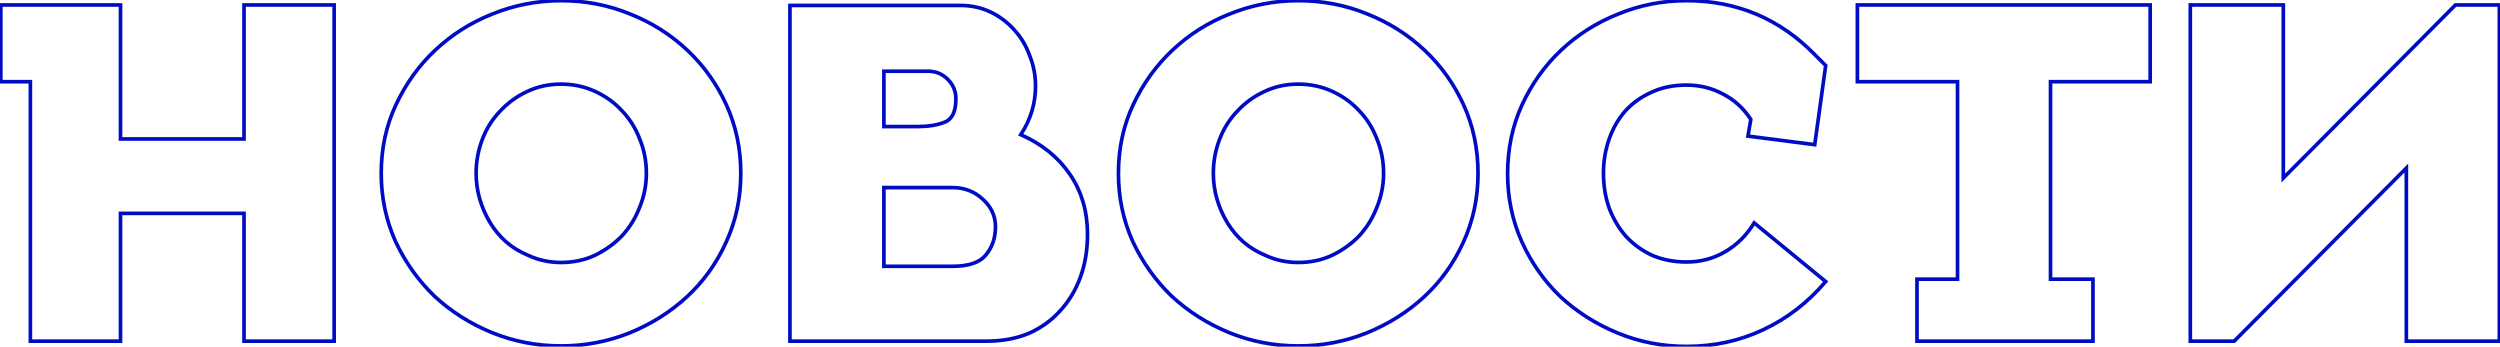 <?xml version="1.0" encoding="UTF-8"?> <svg xmlns="http://www.w3.org/2000/svg" width="1363" height="189" viewBox="0 0 1363 189" fill="none"> <path d="M133.04 186H132.04V187H133.04V186ZM133.04 116.32H134.04V115.32H133.04V116.32ZM65.7 116.32V115.32H64.7V116.32H65.7ZM65.7 186V187H66.7V186H65.7ZM16.56 186H15.56V187H16.56V186ZM16.56 44.56H17.56V43.56H16.56V44.56ZM0.44 44.56H-0.56V45.56H0.44V44.56ZM0.44 2.7V1.7H-0.56V2.7H0.44ZM65.7 2.7H66.7V1.7H65.7V2.7ZM65.7 75.76H64.7V76.76H65.7V75.76ZM133.04 75.76V76.76H134.04V75.76H133.04ZM133.04 2.7V1.7H132.04V2.7H133.04ZM182.18 2.7H183.18V1.7H182.18V2.7ZM182.18 186V187H183.18V186H182.18ZM134.04 186V116.32H132.04V186H134.04ZM133.04 115.32H65.7V117.32H133.04V115.32ZM64.7 116.32V186H66.7V116.32H64.7ZM65.7 185H16.56V187H65.7V185ZM17.56 186V44.56H15.56V186H17.56ZM16.56 43.56H0.44V45.56H16.56V43.56ZM1.44 44.56V2.7H-0.56V44.56H1.44ZM0.44 3.7H65.7V1.7H0.44V3.7ZM64.7 2.7V75.76H66.7V2.7H64.7ZM65.7 76.76H133.04V74.76H65.7V76.76ZM134.04 75.76V2.7H132.04V75.76H134.04ZM133.04 3.7H182.18V1.7H133.04V3.7ZM181.18 2.7V186H183.18V2.7H181.18ZM182.18 185H133.04V187H182.18V185ZM215.899 57.041L214.994 56.615L215.899 57.041ZM237.219 27.401L237.904 28.129L237.905 28.128L237.219 27.401ZM268.419 7.64L268.788 8.57L268.795 8.567L268.419 7.64ZM343.559 7.64L343.178 8.565L343.19 8.57L343.559 7.64ZM374.759 27.401L374.073 28.128L374.073 28.128L374.759 27.401ZM396.079 57.3L396.989 56.887L396.989 56.887L396.079 57.3ZM395.819 132.18L394.911 131.761L394.908 131.767L395.819 132.18ZM374.499 161.82L373.821 161.086L374.499 161.82ZM343.039 181.58L343.408 182.51L343.415 182.507L343.039 181.58ZM268.159 181.32L267.778 182.245L267.783 182.247L268.159 181.32ZM236.959 161.56L236.266 162.282L236.273 162.289L236.281 162.295L236.959 161.56ZM215.639 131.66L214.726 132.069L214.73 132.077L214.734 132.086L215.639 131.66ZM287.919 139.2L288.343 138.295L288.322 138.285L288.3 138.276L287.919 139.2ZM324.319 139.2L324.743 140.106L324.755 140.1L324.319 139.2ZM339.139 128.54L339.86 129.233L339.867 129.226L339.874 129.219L339.139 128.54ZM348.759 112.94L347.834 112.56L347.829 112.571L347.825 112.583L348.759 112.94ZM348.759 75.76L347.825 76.118L347.829 76.129L347.834 76.141L348.759 75.76ZM339.139 60.42L338.404 61.099L338.411 61.106L338.417 61.113L339.139 60.42ZM324.319 49.761L324.733 48.85L324.733 48.85L324.319 49.761ZM287.139 50.02L287.563 50.926L287.575 50.92L287.139 50.02ZM272.579 60.681L273.3 61.373L273.307 61.366L273.314 61.359L272.579 60.681ZM262.959 76.02L262.025 75.663L262.025 75.663L262.959 76.02ZM267.119 121.26L266.258 121.77L266.263 121.778L267.119 121.26ZM208.839 94.481C208.839 81.097 211.497 68.763 216.804 57.466L214.994 56.615C209.554 68.198 206.839 80.824 206.839 94.481H208.839ZM216.804 57.466C222.126 46.135 229.16 36.359 237.904 28.129L236.533 26.672C227.598 35.082 220.418 45.066 214.994 56.615L216.804 57.466ZM237.905 28.128C246.824 19.724 257.116 13.204 268.788 8.57L268.05 6.711C256.149 11.437 245.641 18.091 236.533 26.673L237.905 28.128ZM268.795 8.567C280.635 3.763 292.987 1.36 305.859 1.36V-0.64C292.731 -0.64 280.123 1.812 268.043 6.714L268.795 8.567ZM305.859 1.36C319.081 1.36 331.518 3.764 343.178 8.565L343.94 6.716C332.027 1.81 319.33 -0.64 305.859 -0.64V1.36ZM343.19 8.57C354.862 13.204 365.154 19.724 374.073 28.128L375.445 26.673C366.337 18.091 355.829 11.437 343.928 6.711L343.19 8.57ZM374.073 28.128C382.99 36.531 390.021 46.391 395.168 57.714L396.989 56.887C391.736 45.33 384.554 35.256 375.445 26.673L374.073 28.128ZM395.168 57.714C400.306 69.016 402.879 81.267 402.879 94.481H404.879C404.879 81 402.252 68.465 396.989 56.887L395.168 57.714ZM402.879 94.481C402.879 107.864 400.22 120.286 394.911 131.761L396.726 132.6C402.164 120.848 404.879 108.137 404.879 94.481H402.879ZM394.908 131.767C389.762 143.088 382.733 152.858 373.821 161.086L375.177 162.555C384.291 154.143 391.475 144.153 396.729 132.594L394.908 131.767ZM373.821 161.086C364.9 169.32 354.517 175.843 342.663 180.654L343.415 182.507C355.48 177.611 366.071 170.961 375.177 162.555L373.821 161.086ZM342.67 180.651C331.004 185.283 318.736 187.6 305.859 187.6V189.6C318.982 189.6 331.501 187.238 343.408 182.51L342.67 180.651ZM305.859 187.6C292.812 187.6 280.373 185.198 268.535 180.394L267.783 182.247C279.865 187.15 292.559 189.6 305.859 189.6V187.6ZM268.54 180.396C256.858 175.586 246.56 169.062 237.637 160.826L236.281 162.295C245.384 170.699 255.886 177.348 267.778 182.245L268.54 180.396ZM237.652 160.839C228.903 152.434 221.867 142.568 216.544 131.235L214.734 132.086C220.157 143.633 227.335 153.701 236.266 162.282L237.652 160.839ZM216.552 131.252C211.411 119.772 208.839 107.518 208.839 94.481H206.839C206.839 107.79 209.467 120.323 214.726 132.069L216.552 131.252ZM287.494 140.106C293.18 142.771 299.306 144.1 305.859 144.1V142.1C299.585 142.1 293.751 140.83 288.343 138.295L287.494 140.106ZM305.859 144.1C312.75 144.1 319.051 142.774 324.743 140.106L323.894 138.295C318.494 140.827 312.487 142.1 305.859 142.1V144.1ZM324.755 140.1C330.575 137.278 335.614 133.657 339.86 129.233L338.417 127.848C334.344 132.091 329.502 135.576 323.883 138.301L324.755 140.1ZM339.874 129.219C344.122 124.616 347.396 119.306 349.693 113.298L347.825 112.583C345.616 118.361 342.475 123.452 338.404 127.862L339.874 129.219ZM349.684 113.321C352.16 107.306 353.399 101.024 353.399 94.481H351.399C351.399 100.764 350.211 106.788 347.834 112.56L349.684 113.321ZM353.399 94.481C353.399 87.768 352.162 81.398 349.684 75.38L347.834 76.141C350.209 81.91 351.399 88.02 351.399 94.481H353.399ZM349.693 75.403C347.394 69.391 344.117 64.163 339.86 59.728L338.417 61.113C342.48 65.345 345.617 70.343 347.825 76.118L349.693 75.403ZM339.874 59.742C335.621 55.135 330.571 51.504 324.733 48.85L323.905 50.671C329.507 53.217 334.337 56.693 338.404 61.099L339.874 59.742ZM324.733 48.85C318.876 46.188 312.581 44.861 305.859 44.861V46.861C312.31 46.861 318.321 48.133 323.905 50.671L324.733 48.85ZM305.859 44.861C298.958 44.861 292.567 46.277 286.703 49.121L287.575 50.92C293.151 48.217 299.24 46.861 305.859 46.861V44.861ZM286.714 49.115C281.05 51.77 276.092 55.401 271.844 60.002L273.314 61.359C277.386 56.947 282.134 53.471 287.563 50.926L286.714 49.115ZM271.857 59.988C267.6 64.423 264.323 69.651 262.025 75.663L263.893 76.378C266.101 70.603 269.237 65.605 273.3 61.373L271.857 59.988ZM262.025 75.663C259.727 81.673 258.579 87.947 258.579 94.481H260.579C260.579 88.187 261.684 82.155 263.893 76.378L262.025 75.663ZM258.579 94.481C258.579 104.03 261.146 113.131 266.258 121.77L267.979 120.751C263.039 112.403 260.579 103.651 260.579 94.481H258.579ZM266.263 121.778C271.398 130.277 278.497 136.402 287.538 140.125L288.3 138.276C279.661 134.719 272.893 128.883 267.975 120.743L266.263 121.778ZM430.673 186H429.673V187H430.673V186ZM430.673 2.96V1.96H429.673V2.96H430.673ZM540.133 6.6L540.568 5.7L540.568 5.7L540.133 6.6ZM553.133 16.48L552.38 17.139L552.387 17.147L552.395 17.155L553.133 16.48ZM561.453 30.52L560.511 30.855L560.517 30.873L560.525 30.892L561.453 30.52ZM556.513 73.421L555.678 72.87L555.026 73.859L556.111 74.336L556.513 73.421ZM583.293 95.001L584.118 94.435L584.118 94.435L583.293 95.001ZM589.013 151.16L589.952 151.504L589.952 151.504L589.013 151.16ZM577.833 169.62L577.102 168.938L577.096 168.945L577.09 168.952L577.833 169.62ZM560.673 181.84L561.053 182.766L561.063 182.762L561.073 182.757L560.673 181.84ZM481.893 102.28V101.28H480.893V102.28H481.893ZM481.893 145.18H480.893V146.18H481.893V145.18ZM537.533 138.94L536.765 138.3L536.757 138.31L536.749 138.32L537.533 138.94ZM535.713 108.52L535.035 109.255L535.042 109.262L535.049 109.268L535.713 108.52ZM481.893 38.84V37.84H480.893V38.84H481.893ZM481.893 69.001H480.893V70.001H481.893V69.001ZM514.913 66.66L514.562 65.724L514.555 65.727L514.549 65.729L514.913 66.66ZM516.733 43.261L517.44 42.553L517.44 42.553L516.733 43.261ZM537.793 185H430.673V187H537.793V185ZM431.673 186V2.96H429.673V186H431.673ZM430.673 3.96H523.493V1.96H430.673V3.96ZM523.493 3.96C529.422 3.96 534.819 5.145 539.698 7.501L540.568 5.7C535.394 3.202 529.697 1.96 523.493 1.96V3.96ZM539.698 7.501C544.605 9.87 548.83 13.081 552.38 17.139L553.886 15.822C550.156 11.56 545.714 8.184 540.568 5.7L539.698 7.501ZM552.395 17.155C555.94 21.037 558.646 25.6 560.511 30.855L562.395 30.186C560.447 24.694 557.607 19.897 553.872 15.806L552.395 17.155ZM560.525 30.892C562.556 35.971 563.573 41.305 563.573 46.901H565.573C565.573 41.056 564.51 35.47 562.382 30.149L560.525 30.892ZM563.573 46.901C563.573 56.233 560.947 64.882 555.678 72.87L557.348 73.971C562.826 65.665 565.573 56.634 565.573 46.901H563.573ZM556.111 74.336C567.398 79.296 576.171 86.375 582.468 95.566L584.118 94.435C577.589 84.906 568.508 77.599 556.915 72.505L556.111 74.336ZM582.468 95.566C588.756 104.743 591.913 115.461 591.913 127.76H593.913C593.913 115.1 590.657 103.978 584.118 94.435L582.468 95.566ZM591.913 127.76C591.913 136.151 590.629 143.833 588.074 150.817L589.952 151.504C592.597 144.275 593.913 136.357 593.913 127.76H591.913ZM588.074 150.817C585.517 157.806 581.858 163.842 577.102 168.938L578.564 170.303C583.515 164.999 587.309 158.728 589.952 151.504L588.074 150.817ZM577.09 168.952C572.51 174.04 566.91 178.031 560.273 180.924L561.073 182.757C567.956 179.757 573.796 175.601 578.576 170.289L577.09 168.952ZM560.294 180.915C553.672 183.632 546.177 185 537.793 185V187C546.396 187 554.154 185.596 561.053 182.766L560.294 180.915ZM519.333 101.28H481.893V103.28H519.333V101.28ZM480.893 102.28V145.18H482.893V102.28H480.893ZM481.893 146.18H519.333V144.18H481.893V146.18ZM519.333 146.18C528.279 146.18 534.738 144.083 538.317 139.561L536.749 138.32C533.742 142.118 528.067 144.18 519.333 144.18V146.18ZM538.301 139.581C541.936 135.219 543.733 129.871 543.733 123.6H541.733C541.733 129.463 540.064 134.342 536.765 138.3L538.301 139.581ZM543.733 123.6C543.733 117.402 541.256 112.109 536.377 107.773L535.049 109.268C539.53 113.252 541.733 118.012 541.733 123.6H543.733ZM536.391 107.786C531.691 103.447 525.985 101.28 519.333 101.28V103.28C525.508 103.28 530.722 105.274 535.035 109.255L536.391 107.786ZM506.073 37.84H481.893V39.84H506.073V37.84ZM480.893 38.84V69.001H482.893V38.84H480.893ZM481.893 70.001H500.613V68.001H481.893V70.001ZM500.613 70.001C506.249 70.001 511.146 69.208 515.277 67.592L514.549 65.729C510.707 67.233 506.07 68.001 500.613 68.001V70.001ZM515.264 67.597C520.018 65.814 522.153 61.001 522.153 53.92H520.153C520.153 60.707 518.129 64.387 514.562 65.724L515.264 67.597ZM522.153 53.92C522.153 49.495 520.574 45.687 517.44 42.553L516.026 43.968C518.785 46.727 520.153 50.026 520.153 53.92H522.153ZM517.44 42.553C514.306 39.419 510.499 37.84 506.073 37.84V39.84C509.967 39.84 513.266 41.208 516.026 43.968L517.44 42.553ZM617.832 57.041L616.927 56.615L617.832 57.041ZM639.152 27.401L639.838 28.129L639.838 28.128L639.152 27.401ZM670.352 7.64L670.721 8.57L670.728 8.567L670.352 7.64ZM745.492 7.64L745.112 8.565L745.123 8.57L745.492 7.64ZM776.692 27.401L776.007 28.128L776.007 28.128L776.692 27.401ZM798.012 57.3L798.923 56.887L798.923 56.887L798.012 57.3ZM797.752 132.18L796.845 131.761L796.842 131.767L797.752 132.18ZM776.432 161.82L775.754 161.086L776.432 161.82ZM744.972 181.58L745.341 182.51L745.348 182.507L744.972 181.58ZM670.092 181.32L669.712 182.245L669.716 182.247L670.092 181.32ZM638.892 161.56L638.2 162.282L638.207 162.289L638.214 162.295L638.892 161.56ZM617.572 131.66L616.66 132.069L616.663 132.077L616.667 132.086L617.572 131.66ZM689.852 139.2L690.277 138.295L690.255 138.285L690.233 138.276L689.852 139.2ZM726.252 139.2L726.677 140.106L726.689 140.1L726.252 139.2ZM741.072 128.54L741.794 129.233L741.801 129.226L741.807 129.219L741.072 128.54ZM750.692 112.94L749.768 112.56L749.763 112.571L749.758 112.583L750.692 112.94ZM750.692 75.76L749.758 76.118L749.763 76.129L749.768 76.141L750.692 75.76ZM741.072 60.42L740.338 61.099L740.344 61.106L740.351 61.113L741.072 60.42ZM726.252 49.761L726.666 48.85L726.666 48.85L726.252 49.761ZM689.072 50.02L689.497 50.926L689.509 50.92L689.072 50.02ZM674.512 60.681L675.234 61.373L675.241 61.366L675.247 61.359L674.512 60.681ZM664.892 76.02L663.958 75.663L663.958 75.663L664.892 76.02ZM669.052 121.26L668.192 121.77L668.197 121.778L669.052 121.26ZM610.772 94.481C610.772 81.097 613.431 68.763 618.738 57.466L616.927 56.615C611.487 68.198 608.772 80.824 608.772 94.481H610.772ZM618.738 57.466C624.06 46.135 631.093 36.359 639.838 28.129L638.467 26.672C629.532 35.082 622.352 45.066 616.927 56.615L618.738 57.466ZM639.838 28.128C648.757 19.724 659.049 13.204 670.721 8.57L669.983 6.711C658.082 11.437 647.574 18.091 638.467 26.673L639.838 28.128ZM670.728 8.567C682.568 3.763 694.92 1.36 707.792 1.36V-0.64C694.664 -0.64 682.057 1.812 669.976 6.714L670.728 8.567ZM707.792 1.36C721.015 1.36 733.451 3.764 745.112 8.565L745.873 6.716C733.96 1.81 721.263 -0.64 707.792 -0.64V1.36ZM745.123 8.57C756.796 13.204 767.087 19.724 776.007 28.128L777.378 26.673C768.271 18.091 757.763 11.437 745.861 6.711L745.123 8.57ZM776.007 28.128C784.924 36.531 791.955 46.391 797.102 57.714L798.923 56.887C793.67 45.33 786.488 35.256 777.378 26.673L776.007 28.128ZM797.102 57.714C802.239 69.016 804.812 81.267 804.812 94.481H806.812C806.812 81 804.186 68.465 798.923 56.887L797.102 57.714ZM804.812 94.481C804.812 107.864 802.154 120.286 796.845 131.761L798.66 132.6C804.098 120.848 806.812 108.137 806.812 94.481H804.812ZM796.842 131.767C791.696 143.088 784.667 152.858 775.754 161.086L777.111 162.555C786.224 154.143 793.409 144.153 798.663 132.594L796.842 131.767ZM775.754 161.086C766.834 169.32 756.451 175.843 744.596 180.654L745.348 182.507C757.414 177.611 768.004 170.961 777.111 162.555L775.754 161.086ZM744.603 180.651C732.937 185.283 720.669 187.6 707.792 187.6V189.6C720.916 189.6 733.434 187.238 745.341 182.51L744.603 180.651ZM707.792 187.6C694.745 187.6 682.307 185.198 670.468 180.394L669.716 182.247C681.798 187.15 694.493 189.6 707.792 189.6V187.6ZM670.473 180.396C658.792 175.586 648.494 169.062 639.571 160.826L638.214 162.295C647.318 170.699 657.82 177.348 669.712 182.245L670.473 180.396ZM639.585 160.839C630.836 152.434 623.8 142.568 618.478 131.235L616.667 132.086C622.091 143.633 629.269 153.701 638.2 162.282L639.585 160.839ZM618.485 131.252C613.345 119.772 610.772 107.518 610.772 94.481H608.772C608.772 107.79 611.4 120.323 616.66 132.069L618.485 131.252ZM689.428 140.106C695.114 142.771 701.239 144.1 707.792 144.1V142.1C701.519 142.1 695.684 140.83 690.277 138.295L689.428 140.106ZM707.792 144.1C714.684 144.1 720.984 142.774 726.677 140.106L725.828 138.295C720.427 140.827 714.421 142.1 707.792 142.1V144.1ZM726.689 140.1C732.509 137.278 737.547 133.657 741.794 129.233L740.351 127.848C736.278 132.091 731.436 135.576 725.816 138.301L726.689 140.1ZM741.807 129.219C746.056 124.616 749.329 119.306 751.627 113.298L749.758 112.583C747.549 118.361 744.409 123.452 740.338 127.862L741.807 129.219ZM751.617 113.321C754.094 107.306 755.332 101.024 755.332 94.481H753.332C753.332 100.764 752.144 106.788 749.768 112.56L751.617 113.321ZM755.332 94.481C755.332 87.768 754.095 81.398 751.617 75.38L749.768 76.141C752.143 81.91 753.332 88.02 753.332 94.481H755.332ZM751.627 75.403C749.328 69.391 746.051 64.163 741.794 59.728L740.351 61.113C744.414 65.345 747.55 70.343 749.758 76.118L751.627 75.403ZM741.807 59.742C737.555 55.135 732.505 51.504 726.666 48.85L725.839 50.671C731.44 53.217 736.27 56.693 740.338 61.099L741.807 59.742ZM726.666 48.85C720.81 46.188 714.515 44.861 707.792 44.861V46.861C714.243 46.861 720.255 48.133 725.839 50.671L726.666 48.85ZM707.792 44.861C700.891 44.861 694.501 46.277 688.636 49.121L689.509 50.92C695.084 48.217 701.174 46.861 707.792 46.861V44.861ZM688.648 49.115C682.984 51.77 678.025 55.401 673.778 60.002L675.247 61.359C679.32 56.947 684.068 53.471 689.497 50.926L688.648 49.115ZM673.791 59.988C669.534 64.423 666.257 69.651 663.958 75.663L665.826 76.378C668.035 70.603 671.171 65.605 675.234 61.373L673.791 59.988ZM663.958 75.663C661.661 81.673 660.512 87.947 660.512 94.481H662.512C662.512 88.187 663.617 82.155 665.826 76.378L663.958 75.663ZM660.512 94.481C660.512 104.03 663.079 113.131 668.192 121.77L669.913 120.751C664.972 112.403 662.512 103.651 662.512 94.481H660.512ZM668.197 121.778C673.332 130.277 680.43 136.402 689.472 140.125L690.233 138.276C681.595 134.719 674.826 128.883 669.908 120.743L668.197 121.778ZM956.367 121.52L957.001 120.747L956.109 120.016L955.511 121.003L956.367 121.52ZM995.367 153.5L996.129 154.147L996.787 153.372L996.001 152.727L995.367 153.5ZM961.307 179.76L960.884 178.854L960.879 178.857L961.307 179.76ZM882.007 181.58L882.387 180.656L882.387 180.656L882.007 181.58ZM850.807 161.82L850.114 162.542L850.121 162.549L850.128 162.555L850.807 161.82ZM829.747 131.92L828.834 132.329L828.836 132.334L829.747 131.92ZM829.747 57.3L828.839 56.881L828.836 56.887L829.747 57.3ZM851.067 27.401L851.752 28.129L851.752 28.128L851.067 27.401ZM882.267 7.64L882.636 8.57L882.647 8.565L882.267 7.64ZM989.647 30L988.93 30.698L988.94 30.708L989.647 30ZM995.367 35.721L996.357 35.858L996.425 35.365L996.074 35.013L995.367 35.721ZM989.387 78.88L989.259 79.872L990.241 79.999L990.377 79.018L989.387 78.88ZM952.987 74.201L952.001 74.031L951.825 75.059L952.859 75.192L952.987 74.201ZM954.547 65.1L955.532 65.269L955.599 64.881L955.382 64.551L954.547 65.1ZM939.467 51.321L938.99 52.199L938.999 52.205L939.009 52.21L939.467 51.321ZM900.467 50.281L900.867 51.197L900.879 51.191L900.891 51.186L900.467 50.281ZM886.167 60.42L885.431 59.743L885.423 59.752L885.416 59.76L886.167 60.42ZM877.327 75.76L878.27 76.093L878.27 76.093L877.327 75.76ZM877.327 113.46L876.384 113.793L876.388 113.806L876.393 113.818L877.327 113.46ZM886.427 128.8L885.676 129.461L885.683 129.469L885.691 129.478L886.427 128.8ZM900.727 139.2L900.302 140.106L900.319 140.114L900.336 140.121L900.727 139.2ZM955.733 122.294L994.733 154.274L996.001 152.727L957.001 120.747L955.733 122.294ZM994.604 152.854C984.986 164.189 973.747 172.851 960.884 178.854L961.73 180.667C974.866 174.536 986.334 165.692 996.129 154.147L994.604 152.854ZM960.879 178.857C948.194 184.856 934.388 187.86 919.447 187.86V189.86C934.665 189.86 948.766 186.798 961.734 180.664L960.879 178.857ZM919.447 187.86C906.399 187.86 894.049 185.458 882.387 180.656L881.626 182.505C893.537 187.41 906.147 189.86 919.447 189.86V187.86ZM882.387 180.656C870.706 175.846 860.408 169.322 851.485 161.086L850.128 162.555C859.232 170.959 869.734 177.608 881.626 182.505L882.387 180.656ZM851.499 161.099C842.753 152.696 835.806 142.834 830.657 131.507L828.836 132.334C834.087 143.887 841.18 153.958 850.114 162.542L851.499 161.099ZM830.659 131.512C825.519 120.032 822.947 107.778 822.947 94.74H820.947C820.947 108.05 823.574 120.583 828.834 132.329L830.659 131.512ZM822.947 94.74C822.947 81.352 825.52 69.015 830.657 57.714L828.836 56.887C823.573 68.466 820.947 81.089 820.947 94.74H822.947ZM830.654 57.72C835.977 46.217 843.01 36.356 851.752 28.129L850.381 26.672C841.443 35.085 834.263 45.158 828.839 56.881L830.654 57.72ZM851.752 28.128C860.672 19.724 870.964 13.204 882.636 8.57L881.898 6.711C869.996 11.437 859.488 18.091 850.381 26.673L851.752 28.128ZM882.647 8.565C894.311 3.763 906.575 1.36 919.447 1.36V-0.64C906.319 -0.64 893.796 1.812 881.886 6.716L882.647 8.565ZM919.447 1.36C946.737 1.36 969.878 11.131 988.93 30.698L990.363 29.303C970.935 9.35 947.277 -0.64 919.447 -0.64V1.36ZM988.94 30.708L994.66 36.428L996.074 35.013L990.354 29.293L988.94 30.708ZM994.376 35.583L988.396 78.743L990.377 79.018L996.357 35.858L994.376 35.583ZM989.514 77.889L953.114 73.209L952.859 75.192L989.259 79.872L989.514 77.889ZM953.972 74.369L955.532 65.269L953.561 64.931L952.001 74.031L953.972 74.369ZM955.382 64.551C951.307 58.35 946.154 53.635 939.924 50.431L939.009 52.21C944.913 55.246 949.813 59.718 953.711 65.65L955.382 64.551ZM939.944 50.442C933.723 47.064 926.884 45.38 919.447 45.38V47.38C926.569 47.38 933.077 48.99 938.99 52.199L939.944 50.442ZM919.447 45.38C912.217 45.38 905.741 46.703 900.042 49.375L900.891 51.186C906.285 48.657 912.463 47.38 919.447 47.38V45.38ZM900.066 49.364C894.396 51.845 889.514 55.305 885.431 59.743L886.903 61.097C890.793 56.869 895.444 53.569 900.867 51.197L900.066 49.364ZM885.416 59.76C881.511 64.197 878.503 69.424 876.384 75.428L878.27 76.093C880.311 70.311 883.195 65.311 886.917 61.081L885.416 59.76ZM876.384 75.428C874.264 81.434 873.207 87.787 873.207 94.481H875.207C875.207 88.001 876.229 81.874 878.27 76.093L876.384 75.428ZM873.207 94.481C873.207 101.345 874.263 107.785 876.384 113.793L878.27 113.128C876.23 107.35 875.207 101.136 875.207 94.481H873.207ZM876.393 113.818C878.685 119.812 881.777 125.03 885.676 129.461L887.177 128.14C883.45 123.904 880.475 118.896 878.261 113.103L876.393 113.818ZM885.691 129.478C889.769 133.91 894.643 137.453 900.302 140.106L901.151 138.295C895.717 135.748 891.058 132.357 887.163 128.123L885.691 129.478ZM900.336 140.121C906.19 142.605 912.564 143.84 919.447 143.84V141.84C912.809 141.84 906.703 140.65 901.117 138.28L900.336 140.121ZM919.447 143.84C927.418 143.84 934.703 141.89 941.278 137.98L940.256 136.261C934.004 139.978 927.075 141.84 919.447 141.84V143.84ZM941.278 137.98C947.837 134.08 953.153 128.761 957.222 122.038L955.511 121.003C951.607 127.454 946.523 132.534 940.256 136.261L941.278 137.98ZM1117.94 44.56V43.56H1116.94V44.56H1117.94ZM1117.94 152.2H1116.94V153.2H1117.94V152.2ZM1141.08 152.2H1142.08V151.2H1141.08V152.2ZM1141.08 186V187H1142.08V186H1141.08ZM1045.14 186H1044.14V187H1045.14V186ZM1045.14 152.2V151.2H1044.14V152.2H1045.14ZM1067.24 152.2V153.2H1068.24V152.2H1067.24ZM1067.24 44.56H1068.24V43.56H1067.24V44.56ZM1012.64 44.56H1011.64V45.56H1012.64V44.56ZM1012.64 2.7V1.7H1011.64V2.7H1012.64ZM1172.28 2.7H1173.28V1.7H1172.28V2.7ZM1172.28 44.56V45.56H1173.28V44.56H1172.28ZM1116.94 44.56V152.2H1118.94V44.56H1116.94ZM1117.94 153.2H1141.08V151.2H1117.94V153.2ZM1140.08 152.2V186H1142.08V152.2H1140.08ZM1141.08 185H1045.14V187H1141.08V185ZM1046.14 186V152.2H1044.14V186H1046.14ZM1045.14 153.2H1067.24V151.2H1045.14V153.2ZM1068.24 152.2V44.56H1066.24V152.2H1068.24ZM1067.24 43.56H1012.64V45.56H1067.24V43.56ZM1013.64 44.56V2.7H1011.64V44.56H1013.64ZM1012.64 3.7H1172.28V1.7H1012.64V3.7ZM1171.28 2.7V44.56H1173.28V2.7H1171.28ZM1172.28 43.56H1117.94V45.56H1172.28V43.56ZM1362.64 186V187H1363.64V186H1362.64ZM1311.94 186H1310.94V187H1311.94V186ZM1311.94 91.621H1312.94V89.197L1311.23 90.915L1311.94 91.621ZM1218.08 186V187H1218.5L1218.79 186.706L1218.08 186ZM1194.16 186H1193.16V187H1194.16V186ZM1194.16 2.7V1.7H1193.16V2.7H1194.16ZM1244.86 2.7H1245.86V1.7H1244.86V2.7ZM1244.86 97.081H1243.86V99.504L1245.57 97.786L1244.86 97.081ZM1338.72 2.7V1.7H1338.31L1338.01 1.995L1338.72 2.7ZM1362.64 2.7H1363.64V1.7H1362.64V2.7ZM1362.64 185H1311.94V187H1362.64V185ZM1312.94 186V91.621H1310.94V186H1312.94ZM1311.23 90.915L1217.37 185.295L1218.79 186.706L1312.65 92.326L1311.23 90.915ZM1218.08 185H1194.16V187H1218.08V185ZM1195.16 186V2.7H1193.16V186H1195.16ZM1194.16 3.7H1244.86V1.7H1194.16V3.7ZM1243.86 2.7V97.081H1245.86V2.7H1243.86ZM1245.57 97.786L1339.43 3.406L1338.01 1.995L1244.15 96.375L1245.57 97.786ZM1338.72 3.7H1362.64V1.7H1338.72V3.7ZM1361.64 2.7V186H1363.64V2.7H1361.64Z" fill="#000CC3"></path> </svg> 